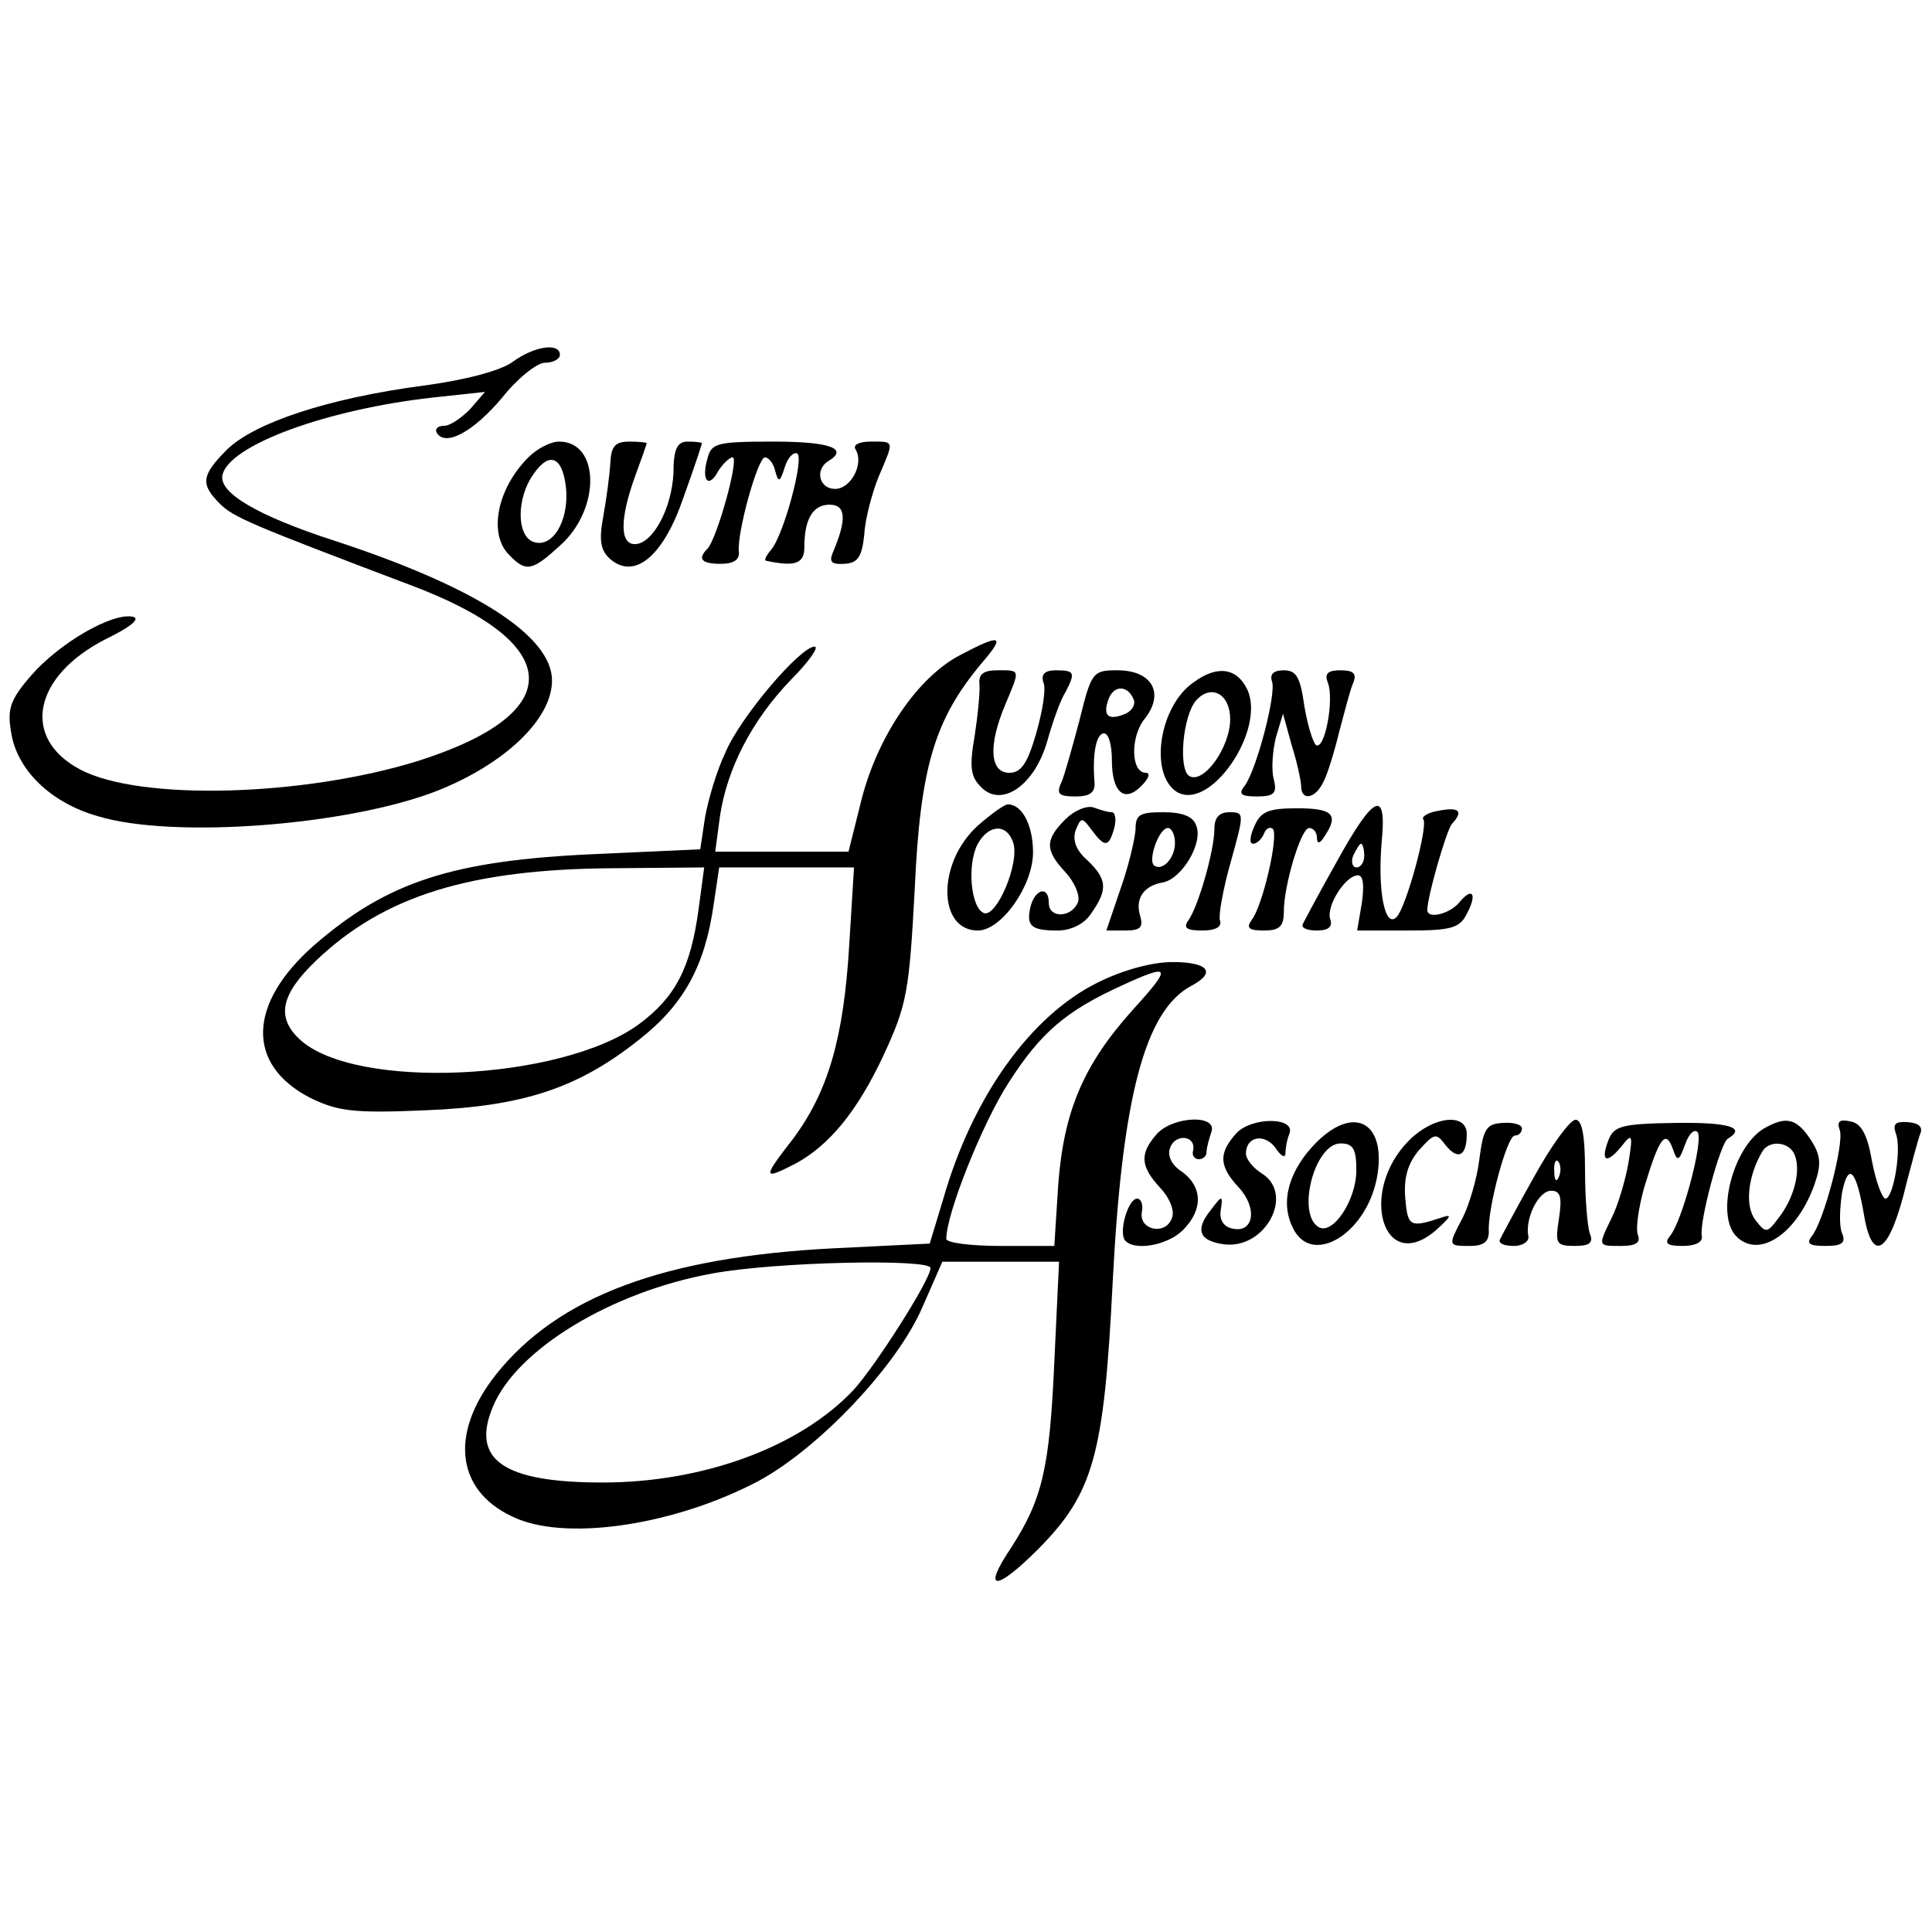 <?xml version="1.0" standalone="no"?>
<!DOCTYPE svg PUBLIC "-//W3C//DTD SVG 20010904//EN"
 "http://www.w3.org/TR/2001/REC-SVG-20010904/DTD/svg10.dtd">
<svg version="1.0" xmlns="http://www.w3.org/2000/svg"
 width="245pt" height="245pt" viewBox="0 0 245 245"
 preserveAspectRatio="xMidYMid meet">
<g transform="translate(0,245) scale(0.1,-0.1)"
fill="#000000" stroke="none">
<path d="M650 1991 c-15 -11 -60 -23 -113 -30 -121 -16 -214 -47 -249 -81 -33
-33 -34 -44 -9 -69 17 -17 41 -27 239 -102 199 -74 204 -163 12 -224 -145 -45
-352 -51 -428 -11 -76 40 -60 119 33 166 31 15 44 26 33 28 -26 5 -92 -33
-128 -74 -27 -31 -31 -43 -26 -72 7 -48 50 -90 110 -107 95 -29 317 -12 430
32 86 34 146 91 146 140 0 56 -95 118 -275 177 -99 32 -147 61 -143 83 7 38
132 84 268 99 l65 7 -19 -22 c-11 -11 -25 -21 -33 -21 -8 0 -12 -4 -9 -9 11
-18 47 2 83 45 19 24 44 44 54 44 11 0 19 5 19 10 0 16 -33 11 -60 -9z"/>
<path d="M670 1870 c-40 -40 -51 -98 -24 -124 21 -22 29 -20 64 12 52 46 51
132 -1 132 -11 0 -28 -9 -39 -20z m48 -41 c3 -41 -18 -75 -42 -66 -21 8 -21
55 0 85 21 31 38 23 42 -19z"/>
<path d="M774 1863 c-1 -16 -5 -46 -9 -68 -6 -32 -3 -44 10 -55 31 -25 67 6
92 80 13 36 23 66 23 68 0 1 -8 2 -18 2 -13 0 -18 -9 -18 -40 -2 -44 -26 -90
-49 -90 -19 0 -19 32 0 85 8 22 15 41 15 43 0 1 -10 2 -22 2 -18 0 -23 -6 -24
-27z"/>
<path d="M897 1868 c-8 -28 2 -38 14 -15 6 9 14 17 18 17 9 0 -20 -104 -32
-116 -13 -13 -7 -19 17 -19 16 0 24 5 23 15 -3 23 24 120 33 120 5 0 11 -8 13
-17 4 -15 6 -15 12 4 4 13 11 20 16 18 9 -6 -17 -103 -33 -122 -6 -7 -9 -13
-7 -14 37 -8 49 -4 49 17 0 36 11 54 32 54 21 0 22 -19 4 -61 -5 -12 -1 -15
15 -14 17 1 22 9 25 37 1 20 10 53 18 73 20 47 21 45 -10 45 -14 0 -23 -4 -19
-10 11 -18 -6 -50 -26 -50 -20 0 -26 24 -9 35 27 16 3 25 -69 25 -73 0 -79 -2
-84 -22z"/>
<path d="M1217 1619 c-53 -28 -103 -101 -124 -181 l-17 -68 -85 0 -84 0 6 45
c9 60 40 121 90 173 23 23 36 42 30 42 -18 0 -94 -89 -113 -134 -11 -23 -22
-60 -26 -83 l-6 -40 -132 -6 c-182 -8 -265 -35 -358 -116 -84 -74 -86 -151 -5
-193 35 -17 54 -20 146 -16 125 5 194 28 272 90 56 44 83 93 94 171 l7 47 86
0 85 0 -6 -97 c-7 -120 -27 -188 -72 -248 -38 -49 -38 -52 3 -31 43 23 79 66
113 139 29 63 32 79 39 210 7 154 25 214 84 285 32 37 26 39 -27 11z m-331
-321 c-10 -76 -30 -113 -76 -147 -99 -72 -360 -84 -430 -19 -30 28 -24 57 21
100 86 82 195 116 378 117 l114 1 -7 -52z"/>
<path d="M1242 1583 c1 -10 -2 -40 -6 -66 -7 -40 -5 -52 8 -65 26 -27 68 2 84
58 7 25 17 53 23 62 13 25 12 28 -12 28 -14 0 -19 -5 -16 -15 4 -8 -1 -37 -9
-65 -11 -38 -19 -50 -34 -50 -25 0 -27 35 -5 87 19 45 19 43 -10 43 -18 0 -24
-5 -23 -17z"/>
<path d="M1369 1537 c-9 -34 -19 -70 -23 -79 -7 -15 -3 -18 18 -18 18 0 25 5
24 18 -3 35 2 62 12 62 6 0 10 -15 10 -34 0 -41 16 -55 38 -32 9 9 11 16 5 16
-19 0 -20 46 -1 69 25 32 9 61 -35 61 -31 0 -33 -2 -48 -63z m69 25 c2 -7 -4
-15 -13 -18 -20 -8 -27 -1 -19 20 7 18 25 17 32 -2z"/>
<path d="M1514 1585 c-44 -30 -57 -116 -22 -139 42 -26 113 77 90 129 -13 28
-38 32 -68 10z m46 -47 c0 -36 -34 -83 -52 -72 -14 9 -8 77 9 96 19 21 43 8
43 -24z"/>
<path d="M1613 1586 c6 -15 -20 -114 -35 -133 -8 -10 -4 -13 16 -13 22 0 26 4
21 23 -3 12 -1 36 3 52 l9 30 11 -40 c7 -22 12 -46 12 -52 0 -19 18 -16 28 5
5 9 14 38 20 63 7 26 14 54 18 63 5 12 0 16 -16 16 -16 0 -21 -4 -16 -16 8
-22 -4 -85 -15 -79 -4 3 -11 26 -15 50 -5 36 -10 45 -26 45 -13 0 -18 -5 -15
-14z"/>
<path d="M1240 1403 c-52 -47 -51 -133 0 -133 30 0 70 57 70 99 0 35 -14 61
-32 61 -4 0 -21 -12 -38 -27z m45 -22 c8 -26 -21 -94 -37 -89 -17 6 -22 62 -8
88 14 25 37 26 45 1z"/>
<path d="M1351 1411 c-26 -26 -26 -39 0 -67 12 -13 19 -30 16 -38 -8 -20 -37
-21 -37 -1 0 22 -17 18 -23 -4 -6 -25 0 -31 34 -31 17 0 34 8 43 22 21 30 20
43 -5 67 -15 13 -19 26 -15 38 7 17 8 17 20 1 17 -23 22 -23 29 2 3 11 1 20
-3 20 -5 0 -15 3 -23 6 -9 3 -25 -4 -36 -15z"/>
<path d="M1591 1403 c-6 -13 -7 -23 -2 -23 5 0 11 6 14 13 2 6 7 9 11 6 8 -8
-13 -99 -27 -116 -7 -10 -3 -13 16 -13 19 0 25 5 25 23 0 35 22 107 32 107 6
0 10 -6 10 -12 0 -9 4 -8 10 2 18 27 10 35 -35 35 -36 0 -46 -4 -54 -22z"/>
<path d="M1695 1357 c-22 -39 -41 -75 -43 -79 -2 -5 6 -8 18 -8 15 0 20 5 17
14 -6 16 19 56 35 56 7 0 8 -13 5 -35 l-6 -35 64 0 c55 0 66 3 75 21 14 26 7
35 -10 14 -12 -14 -40 -21 -40 -9 0 17 24 100 31 109 15 16 10 22 -16 17 -14
-2 -23 -8 -20 -11 6 -10 -22 -112 -34 -124 -15 -15 -24 34 -19 94 7 69 -9 63
-57 -24z m35 8 c0 -8 -4 -15 -10 -15 -5 0 -7 7 -4 15 4 8 8 15 10 15 2 0 4 -7
4 -15z"/>
<path d="M1440 1398 c-1 -13 -9 -47 -19 -75 l-18 -53 24 0 c19 0 23 4 19 18
-7 22 4 39 29 43 24 5 51 50 42 72 -4 12 -18 17 -42 17 -30 0 -35 -3 -35 -22z
m50 -17 c0 -20 -17 -37 -27 -28 -7 8 7 47 18 47 5 0 9 -9 9 -19z"/>
<path d="M1540 1399 c0 -28 -21 -100 -33 -116 -7 -10 -2 -13 18 -13 17 0 25 5
22 13 -2 6 4 40 14 75 17 61 17 62 -2 62 -13 0 -19 -7 -19 -21z"/>
<path d="M1392 1204 c-85 -42 -159 -145 -196 -275 l-17 -56 -122 -6 c-215 -11
-349 -61 -428 -160 -61 -77 -50 -151 27 -183 68 -28 202 -7 306 48 76 41 176
146 208 221 l25 57 74 0 74 0 -6 -127 c-6 -135 -15 -174 -55 -236 -37 -55 -20
-56 35 -1 70 71 83 119 94 338 12 235 41 345 100 376 32 17 21 30 -24 30 -26
0 -63 -10 -95 -26z m45 -34 c-63 -70 -88 -129 -95 -222 l-5 -78 -68 0 c-38 0
-69 4 -69 9 0 32 46 147 79 198 41 64 73 91 143 123 63 29 65 25 15 -30z
m-257 -328 c0 -15 -71 -126 -98 -155 -68 -72 -190 -117 -318 -117 -126 0 -167
29 -139 96 30 73 151 146 278 169 80 15 277 19 277 7z"/>
<path d="M1467 1012 c-22 -25 -21 -41 4 -68 13 -14 19 -30 15 -39 -8 -22 -42
-15 -38 8 2 9 -1 17 -6 17 -11 0 -23 -40 -16 -52 10 -15 54 -8 74 12 26 26 25
55 -1 74 -14 9 -19 21 -15 31 7 18 33 15 29 -4 -2 -6 2 -11 7 -11 6 0 10 4 10
9 0 5 3 16 6 25 9 23 -48 21 -69 -2z"/>
<path d="M1567 1012 c-22 -25 -21 -41 4 -68 24 -26 19 -58 -8 -52 -11 2 -17
11 -15 23 3 20 2 20 -13 0 -20 -25 -14 -39 18 -43 52 -6 89 64 47 90 -11 7
-20 18 -20 25 0 22 23 26 37 8 7 -11 13 -14 13 -8 0 6 2 18 5 25 9 22 -49 22
-68 0z"/>
<path d="M1670 1002 c-35 -35 -47 -75 -31 -108 23 -51 93 -10 107 62 13 69
-27 94 -76 46z m50 -36 c0 -38 -30 -83 -48 -72 -28 17 -5 106 28 106 16 0 20
-7 20 -34z"/>
<path d="M1787 1004 c-65 -65 -33 -172 34 -114 21 19 21 21 4 15 -37 -12 -40
-10 -43 26 -2 25 3 43 17 60 20 22 22 23 34 7 16 -20 27 -14 27 14 0 27 -42
23 -73 -8z"/>
<path d="M1876 980 c-3 -25 -13 -58 -21 -74 -19 -36 -19 -36 9 -36 17 0 24 5
24 18 -2 28 23 122 33 122 5 0 9 4 9 9 0 5 -11 8 -24 7 -21 -1 -25 -7 -30 -46z"/>
<path d="M1945 957 c-22 -39 -41 -75 -43 -79 -2 -5 6 -8 18 -8 11 0 20 6 18
13 -4 22 13 57 29 57 12 0 14 -8 10 -35 -5 -32 -4 -35 20 -35 19 0 24 4 19 16
-3 9 -6 45 -6 80 0 45 -4 64 -12 64 -7 0 -31 -33 -53 -73z m32 1 c-3 -8 -6 -5
-6 6 -1 11 2 17 5 13 3 -3 4 -12 1 -19z"/>
<path d="M2040 1005 c-11 -28 -3 -32 16 -9 14 18 15 16 9 -21 -4 -22 -13 -53
-21 -69 -18 -37 -18 -36 12 -36 18 0 25 4 21 14 -3 8 1 35 8 60 19 63 27 74
36 50 6 -18 8 -17 16 5 5 14 12 20 16 15 7 -12 -20 -113 -35 -131 -8 -10 -4
-13 16 -13 16 0 26 5 24 13 -3 18 23 116 33 123 24 14 2 21 -67 20 -67 -1 -77
-4 -84 -21z"/>
<path d="M2237 1019 c-39 -23 -62 -110 -35 -137 29 -29 77 4 99 66 9 26 8 37
-5 57 -18 27 -31 30 -59 14z m39 -34 c8 -20 -1 -55 -21 -80 -14 -19 -16 -19
-29 -2 -14 18 -9 57 9 87 9 15 35 12 41 -5z"/>
<path d="M2333 1017 c6 -16 -20 -115 -35 -134 -8 -10 -4 -13 17 -13 21 0 26 4
21 16 -4 9 -3 32 0 52 8 39 18 29 28 -30 11 -63 33 -46 54 43 7 26 14 53 17
61 4 9 -2 14 -16 15 -15 1 -19 -2 -15 -14 8 -19 -3 -83 -13 -83 -4 0 -12 21
-17 47 -6 35 -14 49 -28 51 -13 3 -17 0 -13 -11z"/>
</g>
</svg>
